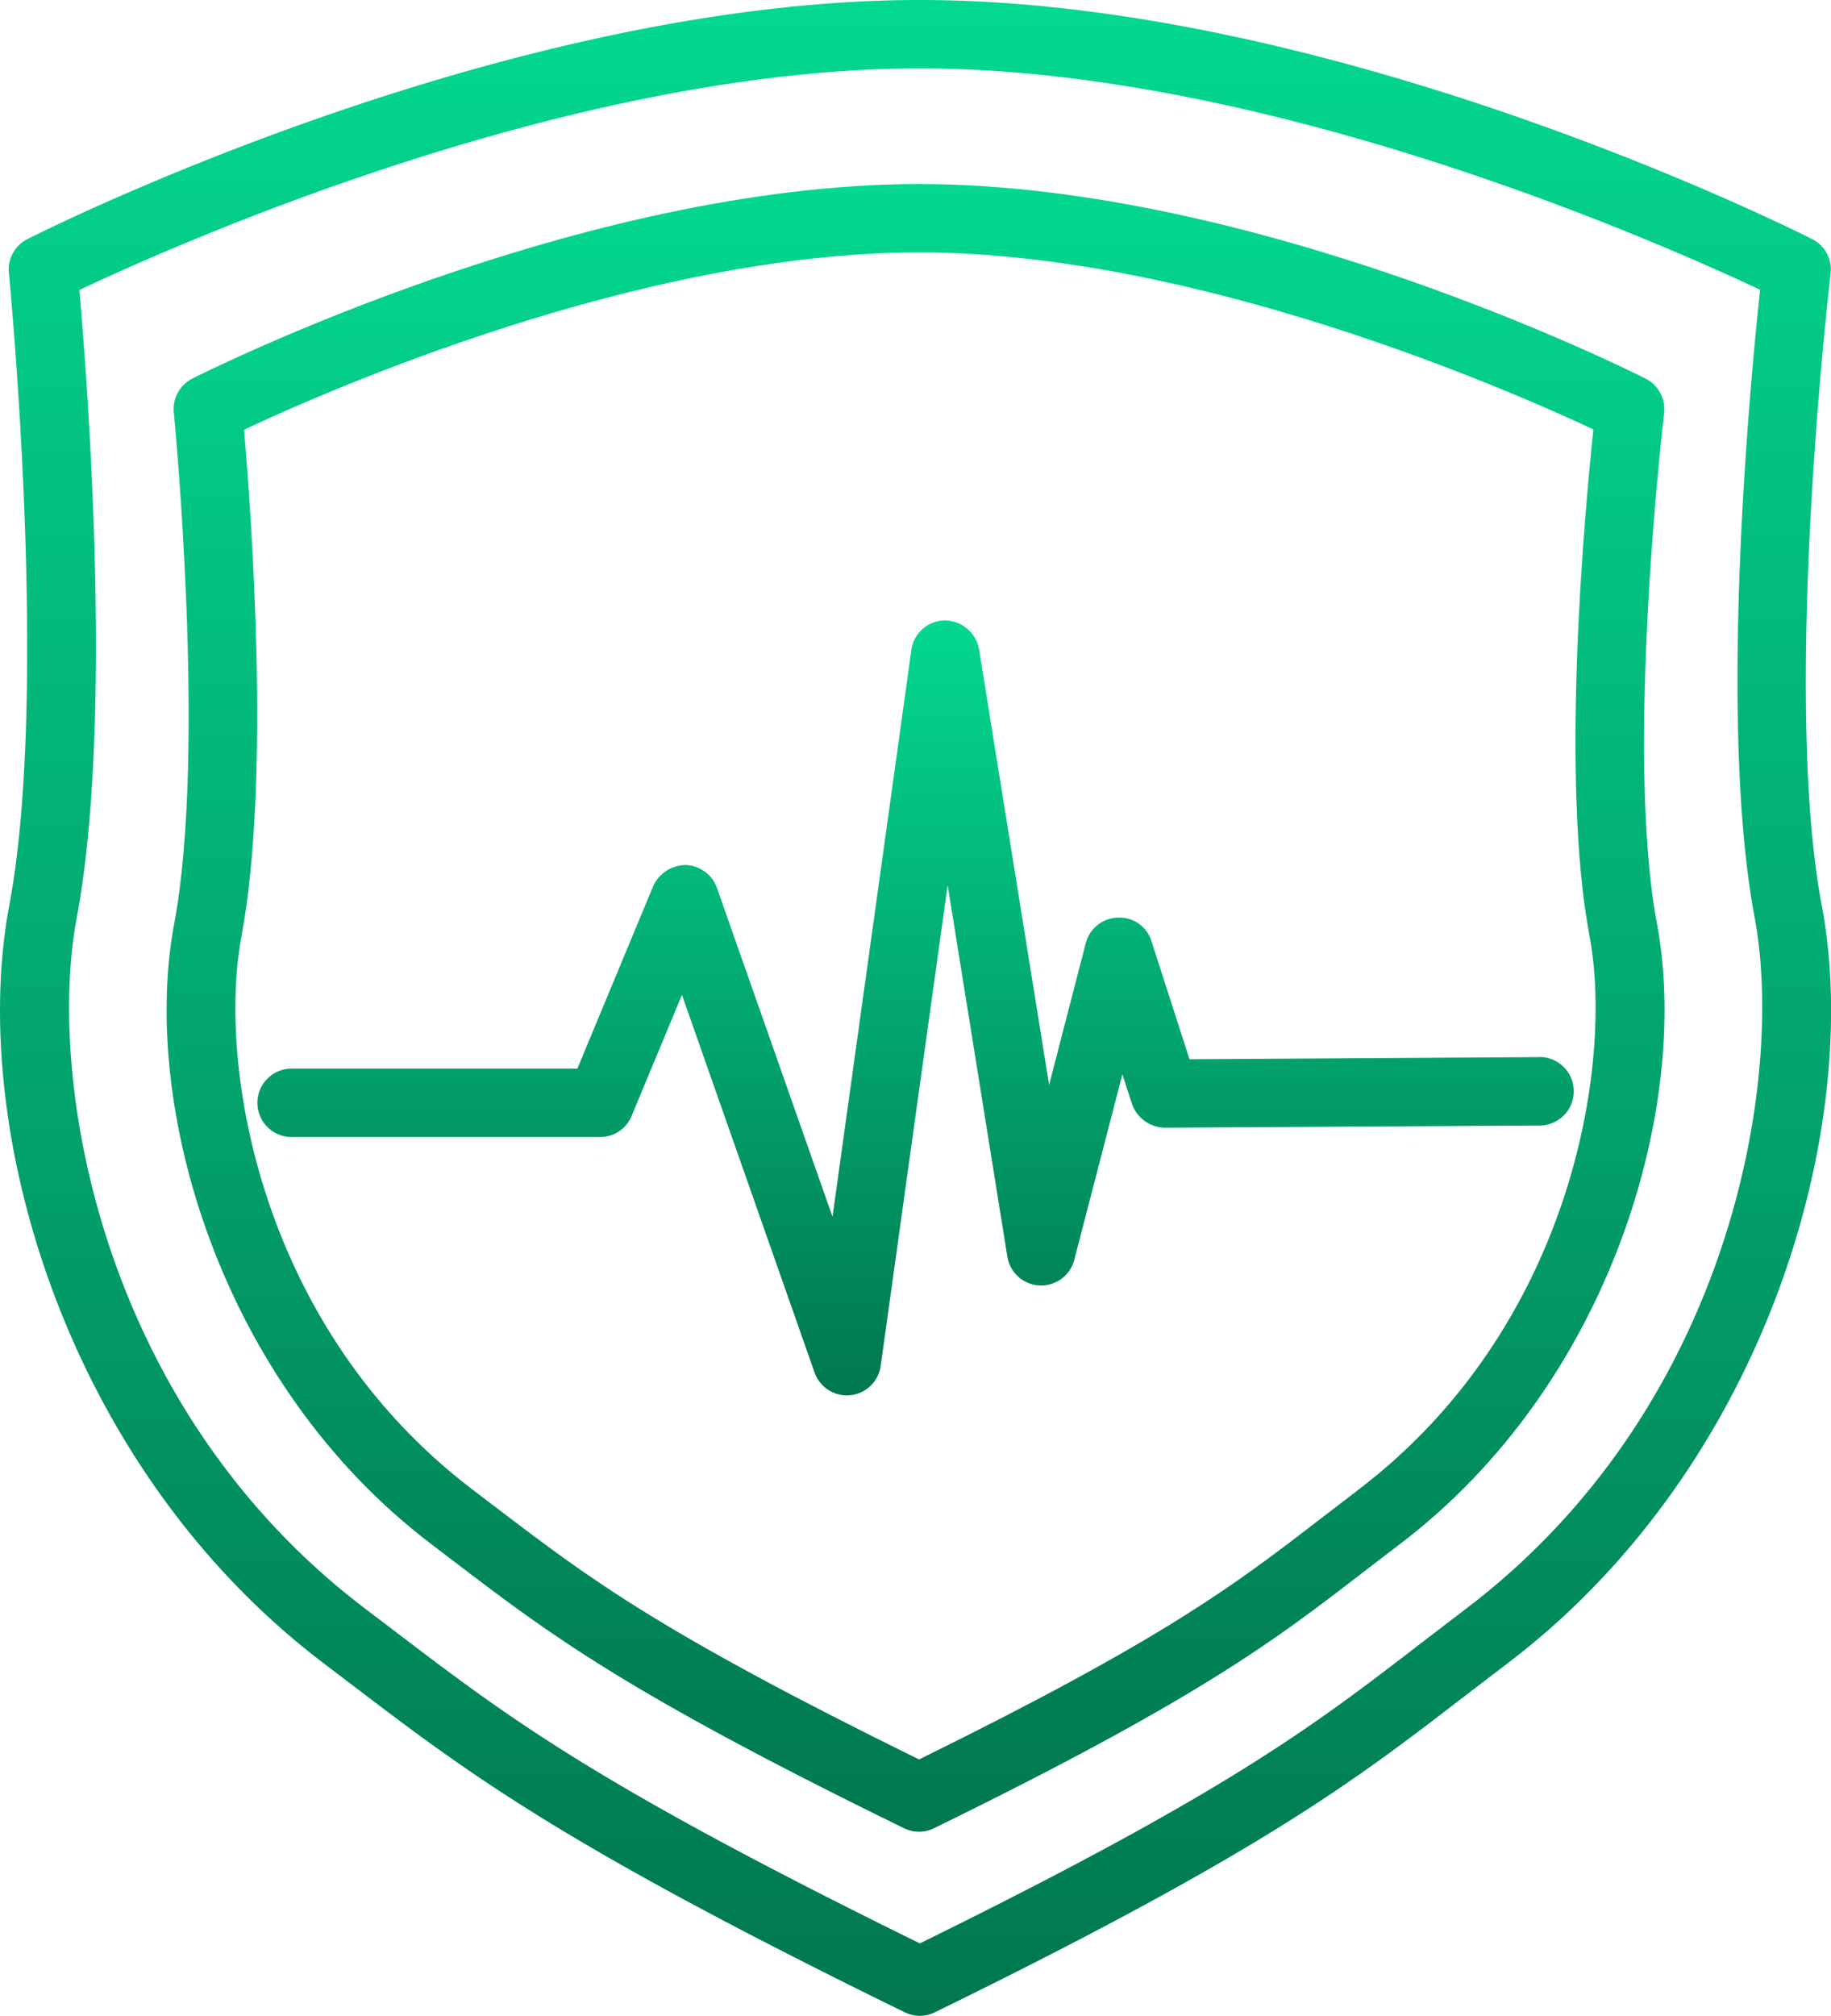 <svg xmlns="http://www.w3.org/2000/svg" width="76.122" height="83.76"  xmlns:v="https://vecta.io/nano"><defs><linearGradient id="A" x1=".5" x2=".5" y2="1"><stop offset="0" stop-color="#03d890"/><stop offset="1" stop-color="#01774e"/></linearGradient><clipPath id="B"><path fill="url(#A)" d="M0 0h76.123v83.76H0z"/></clipPath></defs><g clip-path="url(#B)" fill="url(#A)"><path d="M75.735 37.614c-1.668-8.874.349-26.073.37-26.244.073-.593-.234-1.168-.768-1.437C74.533 9.528 55.5 0 38.238 0S1.944 9.528 1.14 9.934a1.42 1.42 0 0 0-.771 1.411c.017.172 1.693 17.385.017 26.27-1.724 9.169 2.28 23.331 13.1 31.517l1.156.879c4.865 3.7 8.71 6.625 22.972 13.6.395.195.857.195 1.252 0 13.581-6.64 17.45-9.617 21.934-13.067l1.843-1.408c10.819-8.194 14.823-22.353 13.095-31.522M60.922 66.863l-1.86 1.423c-4.467 3.439-8.01 6.167-20.82 12.462-13.493-6.63-17.021-9.312-21.873-13.007l-1.163-.882C4.1 58.448 1.937 44.781 3.189 38.137c1.529-8.127.452-22.207.11-26.087 3.912-1.85 20.376-9.208 34.947-9.208 14.531 0 30.98 7.334 34.928 9.2-.42 3.909-1.753 17.972-.224 26.095 1.241 6.644-.918 20.318-12.029 28.726"/><path d="M69.181 17.167c.073-.593-.234-1.168-.768-1.437-.654-.33-16.15-8.083-30.21-8.083S8.648 15.403 7.994 15.73c-.523.265-.828.825-.768 1.408.014.139 1.369 14.063.018 21.229-1.417 7.516 1.863 19.121 10.726 25.821l.928.708c3.959 3.013 7.086 5.4 18.683 11.065.395.195.857.195 1.252 0 11.046-5.4 14.2-7.828 17.843-10.638l1.483-1.135c8.862-6.7 12.141-18.309 10.726-25.824-1.351-7.152.281-21.062.3-21.2M56.438 61.927l-1.5 1.149c-3.6 2.771-6.451 4.972-16.73 10.029-10.829-5.325-13.674-7.49-17.583-10.467l-.936-.712c-8.921-6.746-10.654-17.708-9.65-23.028 1.223-6.5.4-17.648.107-21.044 3.434-1.615 16.491-7.366 28.057-7.366 11.533 0 24.573 5.73 28.04 7.354-.362 3.422-1.384 14.554-.16 21.052 1 5.32-.73 16.282-9.645 23.029"/><path d="M63.999 43.923h-.008l-14.539.089-1.579-4.9a1.39 1.39 0 0 0-1.4-.985c-.632.017-1.176.451-1.334 1.063l-1.523 5.888-2.913-18.1a1.46 1.46 0 0 0-1.419-1.2c-.705.007-1.298.529-1.395 1.227l-3.278 23.551-4.805-13.664c-.196-.554-.712-.931-1.3-.95a1.49 1.49 0 0 0-1.351.879L24.004 44.4H12.123c-.786 0-1.422.637-1.422 1.422s.637 1.422 1.422 1.422h12.825c.575.001 1.094-.346 1.312-.878l2.091-5.029 5.514 15.691c.201.568.737.949 1.34.95.048.001.096-.001.143-.007a1.42 1.42 0 0 0 1.266-1.221l2.784-19.973 2.482 15.439c.107.664.666 1.163 1.338 1.194s1.275-.412 1.444-1.063l2-7.71.4 1.234c.204.58.747.973 1.362.985l15.581-.092c.786 0 1.423-.637 1.423-1.423s-.637-1.423-1.423-1.423"/></g></svg>